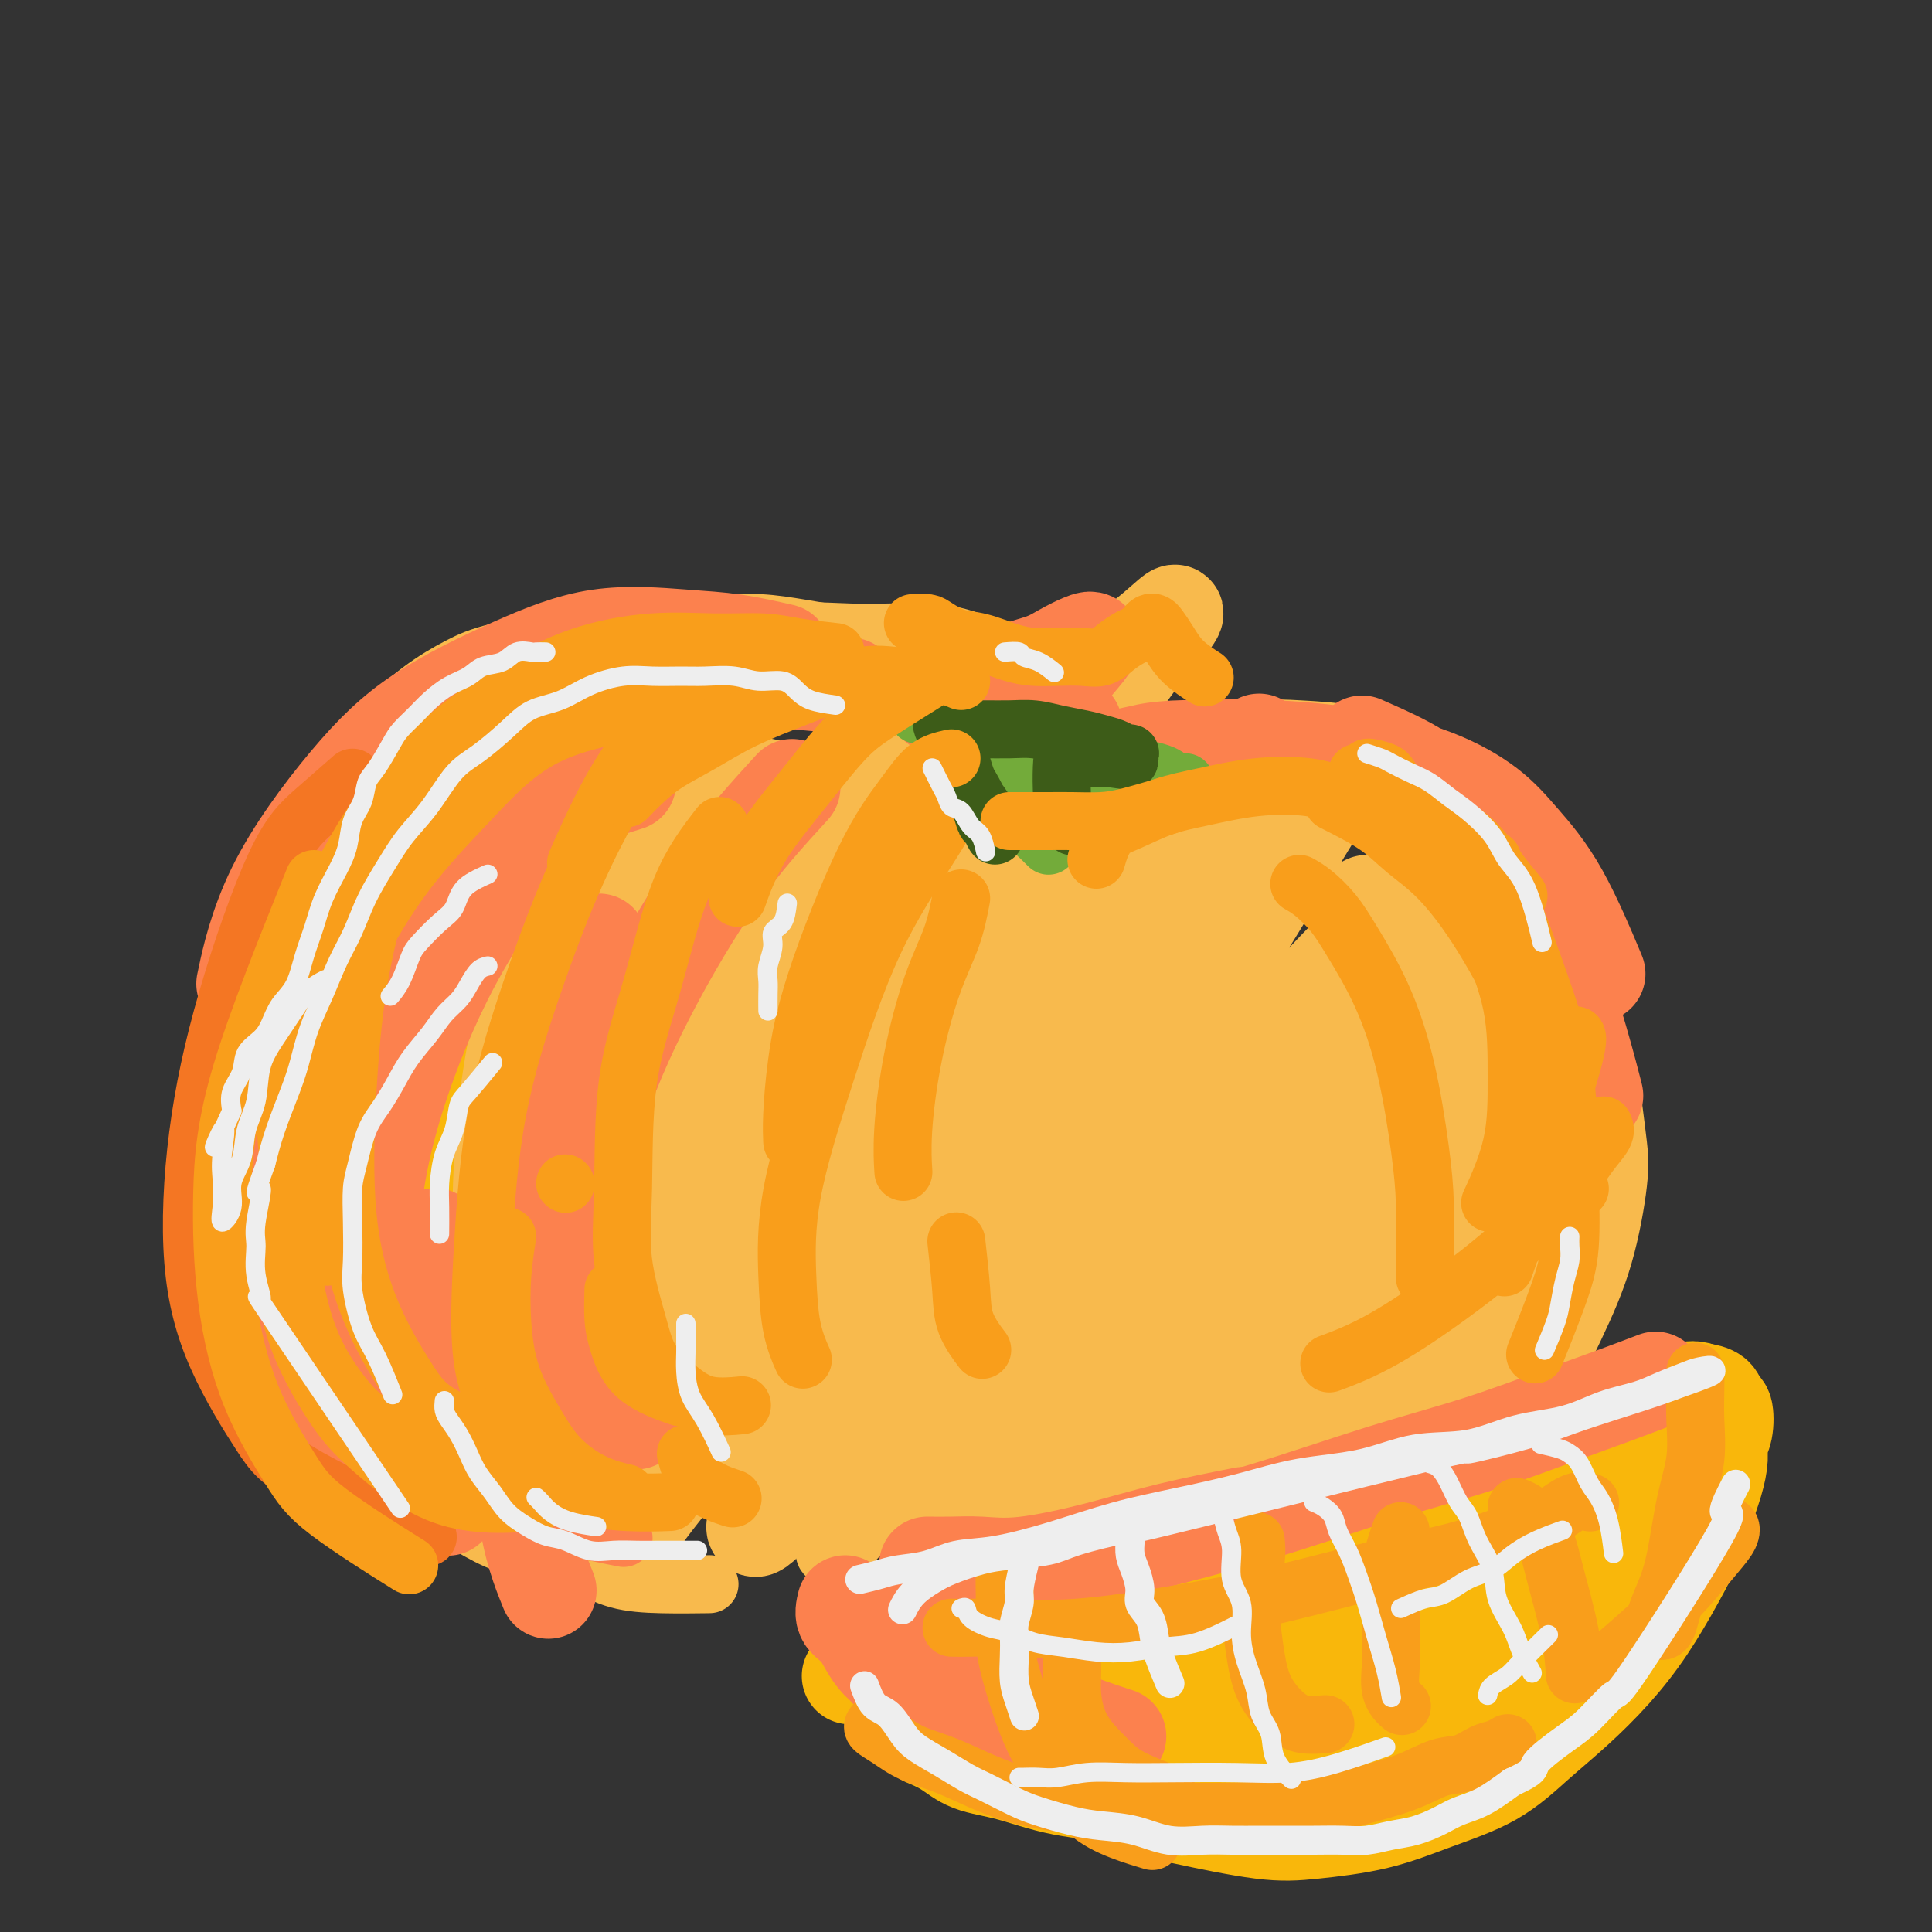 <svg viewBox='0 0 400 400' version='1.1' xmlns='http://www.w3.org/2000/svg' xmlns:xlink='http://www.w3.org/1999/xlink'><rect x="0" y="0" width="400" height="400" fill="#333333" stroke="none"/><g fill='none' stroke='rgb(248,186,77)' stroke-width='12' stroke-linecap='round' stroke-linejoin='round'><path d='M118,132c-5.620,1.032 -11.241,2.064 -15,3c-3.759,0.936 -5.657,1.777 -8,3c-2.343,1.223 -5.131,2.829 -8,5c-2.869,2.171 -5.820,4.906 -7,6c-1.180,1.094 -0.590,0.547 0,0'/><path d='M191,149c-0.931,-0.205 -1.862,-0.411 -3,-1c-1.138,-0.589 -2.482,-1.562 -4,-2c-1.518,-0.438 -3.208,-0.341 -5,-1c-1.792,-0.659 -3.684,-2.074 -6,-3c-2.316,-0.926 -5.056,-1.365 -8,-2c-2.944,-0.635 -6.094,-1.467 -10,-2c-3.906,-0.533 -8.569,-0.767 -13,-1c-4.431,-0.233 -8.631,-0.466 -13,0c-4.369,0.466 -8.909,1.629 -13,3c-4.091,1.371 -7.735,2.949 -11,5c-3.265,2.051 -6.152,4.575 -10,9c-3.848,4.425 -8.657,10.752 -12,17c-3.343,6.248 -5.221,12.418 -7,18c-1.779,5.582 -3.460,10.576 -4,16c-0.540,5.424 0.060,11.279 1,16c0.940,4.721 2.221,8.307 4,13c1.779,4.693 4.056,10.494 7,15c2.944,4.506 6.555,7.716 8,9c1.445,1.284 0.722,0.642 0,0'/><path d='M81,305c2.983,2.298 5.965,4.596 8,6c2.035,1.404 3.121,1.913 5,3c1.879,1.087 4.549,2.750 7,4c2.451,1.250 4.683,2.086 8,3c3.317,0.914 7.720,1.905 11,3c3.280,1.095 5.436,2.293 8,3c2.564,0.707 5.537,0.921 9,1c3.463,0.079 7.418,0.023 9,0c1.582,-0.023 0.791,-0.011 0,0'/><path d='M184,154c0.528,-0.061 1.055,-0.121 2,0c0.945,0.121 2.307,0.424 4,0c1.693,-0.424 3.717,-1.576 6,-2c2.283,-0.424 4.826,-0.119 8,0c3.174,0.119 6.978,0.053 11,0c4.022,-0.053 8.260,-0.094 13,0c4.740,0.094 9.981,0.322 15,1c5.019,0.678 9.815,1.808 14,3c4.185,1.192 7.759,2.448 11,4c3.241,1.552 6.147,3.399 9,5c2.853,1.601 5.651,2.957 8,5c2.349,2.043 4.248,4.774 6,7c1.752,2.226 3.356,3.945 5,8c1.644,4.055 3.327,10.444 4,13c0.673,2.556 0.337,1.278 0,0'/><path d='M334,229c0.366,2.837 0.732,5.675 1,8c0.268,2.325 0.437,4.138 0,8c-0.437,3.862 -1.480,9.774 -3,15c-1.520,5.226 -3.517,9.768 -6,15c-2.483,5.232 -5.453,11.155 -9,16c-3.547,4.845 -7.673,8.612 -12,13c-4.327,4.388 -8.856,9.396 -15,14c-6.144,4.604 -13.904,8.804 -21,12c-7.096,3.196 -13.527,5.389 -20,7c-6.473,1.611 -12.989,2.639 -19,3c-6.011,0.361 -11.518,0.054 -16,0c-4.482,-0.054 -7.940,0.143 -11,0c-3.060,-0.143 -5.720,-0.627 -8,-1c-2.280,-0.373 -4.178,-0.636 -6,-1c-1.822,-0.364 -3.567,-0.829 -5,-1c-1.433,-0.171 -2.552,-0.049 -3,0c-0.448,0.049 -0.224,0.024 0,0'/><path d='M135,136c-2.940,-0.310 -5.880,-0.620 -8,-1c-2.120,-0.380 -3.420,-0.831 -5,0c-1.580,0.831 -3.441,2.946 -5,5c-1.559,2.054 -2.817,4.049 -6,10c-3.183,5.951 -8.292,15.857 -12,25c-3.708,9.143 -6.017,17.521 -8,26c-1.983,8.479 -3.642,17.057 -5,24c-1.358,6.943 -2.416,12.250 -3,17c-0.584,4.750 -0.692,8.943 -1,12c-0.308,3.057 -0.814,4.977 -1,7c-0.186,2.023 -0.053,4.149 0,5c0.053,0.851 0.027,0.425 0,0'/><path d='M129,136c-0.953,1.253 -1.907,2.507 -3,4c-1.093,1.493 -2.326,3.226 -6,9c-3.674,5.774 -9.790,15.589 -15,25c-5.210,9.411 -9.515,18.420 -14,27c-4.485,8.580 -9.149,16.732 -12,22c-2.851,5.268 -3.888,7.651 -5,10c-1.112,2.349 -2.298,4.664 -3,6c-0.702,1.336 -0.919,1.693 -1,2c-0.081,0.307 -0.024,0.565 3,-4c3.024,-4.565 9.016,-13.955 15,-23c5.984,-9.045 11.960,-17.747 18,-27c6.040,-9.253 12.145,-19.056 16,-25c3.855,-5.944 5.460,-8.029 7,-10c1.540,-1.971 3.014,-3.828 4,-5c0.986,-1.172 1.484,-1.661 2,-2c0.516,-0.339 1.050,-0.529 -2,6c-3.050,6.529 -9.686,19.778 -16,32c-6.314,12.222 -12.307,23.418 -18,35c-5.693,11.582 -11.085,23.549 -15,32c-3.915,8.451 -6.352,13.384 -8,17c-1.648,3.616 -2.507,5.913 -3,7c-0.493,1.087 -0.620,0.962 0,1c0.620,0.038 1.989,0.238 7,-6c5.011,-6.238 13.666,-18.915 21,-30c7.334,-11.085 13.347,-20.580 20,-31c6.653,-10.420 13.945,-21.767 18,-28c4.055,-6.233 4.873,-7.352 6,-9c1.127,-1.648 2.564,-3.824 4,-6'/><path d='M149,165c5.908,-8.291 -3.321,7.980 -11,21c-7.679,13.020 -13.807,22.788 -20,34c-6.193,11.212 -12.452,23.867 -18,35c-5.548,11.133 -10.387,20.744 -13,26c-2.613,5.256 -3.001,6.158 -3,8c0.001,1.842 0.391,4.623 5,0c4.609,-4.623 13.438,-16.649 22,-28c8.562,-11.351 16.858,-22.027 25,-33c8.142,-10.973 16.132,-22.244 23,-31c6.868,-8.756 12.614,-14.996 16,-19c3.386,-4.004 4.410,-5.772 5,-7c0.590,-1.228 0.744,-1.916 1,-2c0.256,-0.084 0.614,0.437 -4,7c-4.614,6.563 -14.199,19.169 -22,31c-7.801,11.831 -13.818,22.886 -20,34c-6.182,11.114 -12.530,22.286 -16,29c-3.470,6.714 -4.061,8.971 -5,11c-0.939,2.029 -2.227,3.830 -3,5c-0.773,1.170 -1.030,1.708 1,0c2.030,-1.708 6.349,-5.663 13,-14c6.651,-8.337 15.634,-21.055 24,-33c8.366,-11.945 16.114,-23.116 24,-34c7.886,-10.884 15.910,-21.480 20,-27c4.090,-5.520 4.246,-5.962 5,-7c0.754,-1.038 2.105,-2.670 3,-4c0.895,-1.330 1.333,-2.356 -3,3c-4.333,5.356 -13.436,17.096 -22,29c-8.564,11.904 -16.590,23.973 -24,36c-7.410,12.027 -14.205,24.014 -21,36'/><path d='M131,271c-9.949,16.642 -12.322,22.248 -14,26c-1.678,3.752 -2.661,5.651 -3,7c-0.339,1.349 -0.036,2.147 0,3c0.036,0.853 -0.197,1.759 5,-5c5.197,-6.759 15.825,-21.185 24,-32c8.175,-10.815 13.899,-18.019 28,-36c14.101,-17.981 36.581,-46.739 46,-59c9.419,-12.261 5.779,-8.024 5,-7c-0.779,1.024 1.303,-1.166 2,-2c0.697,-0.834 0.010,-0.311 -5,7c-5.010,7.311 -14.342,21.409 -24,35c-9.658,13.591 -19.642,26.676 -28,40c-8.358,13.324 -15.090,26.888 -21,38c-5.910,11.112 -10.999,19.772 -14,25c-3.001,5.228 -3.913,7.023 -3,7c0.913,-0.023 3.650,-1.863 11,-10c7.350,-8.137 19.314,-22.570 30,-36c10.686,-13.430 20.096,-25.859 30,-38c9.904,-12.141 20.303,-23.996 28,-33c7.697,-9.004 12.694,-15.158 17,-20c4.306,-4.842 7.923,-8.371 7,-6c-0.923,2.371 -6.386,10.642 -13,21c-6.614,10.358 -14.378,22.802 -22,36c-7.622,13.198 -15.100,27.150 -22,40c-6.900,12.850 -13.221,24.599 -17,32c-3.779,7.401 -5.018,10.454 -6,13c-0.982,2.546 -1.709,4.585 -1,5c0.709,0.415 2.855,-0.792 5,-2'/><path d='M176,320c4.809,-5.053 14.333,-16.684 24,-28c9.667,-11.316 19.479,-22.317 29,-34c9.521,-11.683 18.751,-24.048 26,-32c7.249,-7.952 12.518,-11.493 17,-17c4.482,-5.507 8.176,-12.981 6,-6c-2.176,6.981 -10.222,28.418 -17,43c-6.778,14.582 -12.286,22.311 -18,32c-5.714,9.689 -11.632,21.340 -14,26c-2.368,4.660 -1.184,2.330 0,0'/></g>
<g fill='none' stroke='rgb(248,186,77)' stroke-width='20' stroke-linecap='round' stroke-linejoin='round'><path d='M302,266c-0.002,1.390 -0.004,2.780 0,4c0.004,1.220 0.013,2.271 -1,4c-1.013,1.729 -3.049,4.138 -5,6c-1.951,1.862 -3.817,3.178 -8,6c-4.183,2.822 -10.682,7.151 -17,11c-6.318,3.849 -12.454,7.220 -19,10c-6.546,2.780 -13.501,4.971 -19,7c-5.499,2.029 -9.541,3.896 -13,5c-3.459,1.104 -6.334,1.444 -9,2c-2.666,0.556 -5.121,1.328 -7,2c-1.879,0.672 -3.181,1.246 -4,2c-0.819,0.754 -1.153,1.689 -1,2c0.153,0.311 0.794,-0.003 2,0c1.206,0.003 2.976,0.321 7,0c4.024,-0.321 10.301,-1.283 17,-3c6.699,-1.717 13.820,-4.189 20,-7c6.180,-2.811 11.420,-5.959 16,-9c4.580,-3.041 8.500,-5.973 12,-9c3.500,-3.027 6.580,-6.147 10,-10c3.420,-3.853 7.181,-8.438 10,-13c2.819,-4.562 4.696,-9.099 6,-12c1.304,-2.901 2.035,-4.164 3,-6c0.965,-1.836 2.163,-4.245 3,-6c0.837,-1.755 1.313,-2.857 2,-4c0.687,-1.143 1.586,-2.327 2,-3c0.414,-0.673 0.342,-0.835 1,-1c0.658,-0.165 2.045,-0.333 3,1c0.955,1.333 1.477,4.166 2,7'/><path d='M315,252c0.129,6.722 -0.547,20.026 -2,28c-1.453,7.974 -3.681,10.616 -7,15c-3.319,4.384 -7.727,10.508 -12,15c-4.273,4.492 -8.409,7.352 -12,10c-3.591,2.648 -6.637,5.086 -11,8c-4.363,2.914 -10.042,6.306 -13,8c-2.958,1.694 -3.193,1.690 -3,1c0.193,-0.690 0.815,-2.066 2,-4c1.185,-1.934 2.932,-4.426 7,-8c4.068,-3.574 10.458,-8.231 16,-14c5.542,-5.769 10.235,-12.649 15,-19c4.765,-6.351 9.602,-12.172 14,-19c4.398,-6.828 8.356,-14.664 11,-20c2.644,-5.336 3.973,-8.171 5,-12c1.027,-3.829 1.750,-8.651 2,-12c0.250,-3.349 0.026,-5.225 0,-7c-0.026,-1.775 0.146,-3.451 0,-5c-0.146,-1.549 -0.612,-2.972 -1,-4c-0.388,-1.028 -0.700,-1.661 -1,-2c-0.300,-0.339 -0.588,-0.385 -1,0c-0.412,0.385 -0.950,1.202 -2,3c-1.050,1.798 -2.614,4.576 -5,9c-2.386,4.424 -5.595,10.495 -10,18c-4.405,7.505 -10.008,16.443 -15,24c-4.992,7.557 -9.374,13.732 -14,20c-4.626,6.268 -9.498,12.629 -13,17c-3.502,4.371 -5.635,6.754 -8,9c-2.365,2.246 -4.961,4.356 -7,6c-2.039,1.644 -3.519,2.822 -5,4'/><path d='M245,321c-5.971,5.850 -4.397,2.476 -4,1c0.397,-1.476 -0.381,-1.053 0,-3c0.381,-1.947 1.922,-6.264 6,-14c4.078,-7.736 10.694,-18.890 16,-27c5.306,-8.110 9.303,-13.177 18,-25c8.697,-11.823 22.093,-30.401 28,-38c5.907,-7.599 4.325,-4.219 3,-3c-1.325,1.219 -2.394,0.278 -8,5c-5.606,4.722 -15.748,15.106 -25,25c-9.252,9.894 -17.614,19.298 -25,28c-7.386,8.702 -13.796,16.701 -18,22c-4.204,5.299 -6.202,7.898 -8,10c-1.798,2.102 -3.396,3.706 -5,5c-1.604,1.294 -3.215,2.279 -4,3c-0.785,0.721 -0.744,1.179 1,-1c1.744,-2.179 5.191,-6.996 11,-15c5.809,-8.004 13.978,-19.196 22,-30c8.022,-10.804 15.895,-21.219 23,-30c7.105,-8.781 13.441,-15.928 17,-20c3.559,-4.072 4.341,-5.069 6,-7c1.659,-1.931 4.195,-4.797 4,-5c-0.195,-0.203 -3.121,2.258 -10,10c-6.879,7.742 -17.711,20.765 -27,32c-9.289,11.235 -17.036,20.682 -25,31c-7.964,10.318 -16.144,21.509 -21,28c-4.856,6.491 -6.387,8.283 -8,10c-1.613,1.717 -3.306,3.358 -5,5'/><path d='M207,318c-15.259,18.357 -5.405,6.251 -2,2c3.405,-4.251 0.361,-0.646 3,-6c2.639,-5.354 10.962,-19.668 19,-33c8.038,-13.332 15.791,-25.684 23,-36c7.209,-10.316 13.872,-18.596 23,-31c9.128,-12.404 20.720,-28.931 25,-35c4.280,-6.069 1.250,-1.679 -2,2c-3.250,3.679 -6.718,6.647 -14,14c-7.282,7.353 -18.376,19.090 -28,31c-9.624,11.910 -17.776,23.994 -26,35c-8.224,11.006 -16.520,20.935 -22,28c-5.480,7.065 -8.144,11.267 -10,14c-1.856,2.733 -2.903,3.997 -4,5c-1.097,1.003 -2.243,1.744 -3,2c-0.757,0.256 -1.126,0.028 3,-8c4.126,-8.028 12.745,-23.857 21,-38c8.255,-14.143 16.145,-26.601 24,-39c7.855,-12.399 15.676,-24.737 22,-35c6.324,-10.263 11.150,-18.449 14,-23c2.850,-4.551 3.724,-5.468 4,-6c0.276,-0.532 -0.046,-0.679 0,-1c0.046,-0.321 0.461,-0.816 -5,6c-5.461,6.816 -16.798,20.944 -27,34c-10.202,13.056 -19.270,25.041 -28,37c-8.730,11.959 -17.124,23.892 -25,35c-7.876,11.108 -15.235,21.390 -19,27c-3.765,5.610 -3.937,6.549 -5,8c-1.063,1.451 -3.018,3.415 -4,4c-0.982,0.585 -0.991,-0.207 -1,-1'/><path d='M163,310c-16.187,18.983 0.345,-8.059 11,-25c10.655,-16.941 15.433,-23.779 22,-34c6.567,-10.221 14.923,-23.824 23,-36c8.077,-12.176 15.876,-22.924 22,-31c6.124,-8.076 10.573,-13.479 10,-14c-0.573,-0.521 -6.167,3.839 -15,13c-8.833,9.161 -20.903,23.121 -32,37c-11.097,13.879 -21.219,27.676 -31,41c-9.781,13.324 -19.219,26.175 -26,35c-6.781,8.825 -10.905,13.625 -14,18c-3.095,4.375 -5.161,8.326 -5,7c0.161,-1.326 2.551,-7.928 8,-18c5.449,-10.072 13.959,-23.614 23,-37c9.041,-13.386 18.614,-26.614 28,-39c9.386,-12.386 18.586,-23.928 27,-35c8.414,-11.072 16.044,-21.675 20,-27c3.956,-5.325 4.240,-5.373 5,-6c0.760,-0.627 1.997,-1.832 3,-3c1.003,-1.168 1.772,-2.297 -4,4c-5.772,6.297 -18.086,20.021 -29,33c-10.914,12.979 -20.430,25.212 -30,38c-9.570,12.788 -19.195,26.130 -28,38c-8.805,11.870 -16.791,22.268 -21,28c-4.209,5.732 -4.642,6.798 -6,8c-1.358,1.202 -3.642,2.539 -5,4c-1.358,1.461 -1.789,3.047 1,-2c2.789,-5.047 8.797,-16.728 16,-29c7.203,-12.272 15.602,-25.136 24,-38'/><path d='M160,240c11.497,-18.398 19.740,-29.894 29,-42c9.260,-12.106 19.538,-24.823 28,-36c8.462,-11.177 15.110,-20.813 19,-26c3.890,-5.187 5.024,-5.925 6,-7c0.976,-1.075 1.796,-2.486 1,-2c-0.796,0.486 -3.208,2.869 -6,5c-2.792,2.131 -5.964,4.010 -29,31c-23.036,26.990 -65.936,79.092 -83,100c-17.064,20.908 -8.291,10.623 -6,8c2.291,-2.623 -1.900,2.416 -4,5c-2.100,2.584 -2.108,2.713 -1,0c1.108,-2.713 3.331,-8.269 8,-17c4.669,-8.731 11.785,-20.638 19,-32c7.215,-11.362 14.530,-22.181 22,-33c7.470,-10.819 15.095,-21.640 20,-29c4.905,-7.360 7.090,-11.260 9,-14c1.910,-2.740 3.546,-4.319 3,-5c-0.546,-0.681 -3.273,-0.463 -10,6c-6.727,6.463 -17.454,19.172 -28,32c-10.546,12.828 -20.911,25.774 -30,38c-9.089,12.226 -16.901,23.733 -24,34c-7.099,10.267 -13.486,19.293 -17,24c-3.514,4.707 -4.154,5.093 -5,6c-0.846,0.907 -1.897,2.334 -3,3c-1.103,0.666 -2.257,0.571 0,-6c2.257,-6.571 7.925,-19.617 14,-32c6.075,-12.383 12.559,-24.103 19,-36c6.441,-11.897 12.840,-23.971 18,-34c5.160,-10.029 9.080,-18.015 13,-26'/><path d='M142,155c8.850,-16.972 5.976,-11.402 5,-10c-0.976,1.402 -0.052,-1.365 -3,2c-2.948,3.365 -9.767,12.861 -17,23c-7.233,10.139 -14.879,20.921 -21,31c-6.121,10.079 -10.717,19.455 -17,31c-6.283,11.545 -14.253,25.261 -18,32c-3.747,6.739 -3.270,6.502 -3,5c0.270,-1.502 0.335,-4.270 2,-11c1.665,-6.730 4.931,-17.423 8,-27c3.069,-9.577 5.941,-18.037 8,-25c2.059,-6.963 3.305,-12.430 4,-16c0.695,-3.570 0.839,-5.242 1,-7c0.161,-1.758 0.339,-3.601 0,-5c-0.339,-1.399 -1.197,-2.354 -2,-3c-0.803,-0.646 -1.553,-0.982 -3,0c-1.447,0.982 -3.591,3.282 -6,7c-2.409,3.718 -5.083,8.853 -8,16c-2.917,7.147 -6.078,16.307 -8,24c-1.922,7.693 -2.605,13.920 -3,20c-0.395,6.080 -0.502,12.014 0,17c0.502,4.986 1.612,9.025 3,13c1.388,3.975 3.053,7.885 5,11c1.947,3.115 4.177,5.436 7,8c2.823,2.564 6.240,5.372 10,8c3.760,2.628 7.864,5.075 11,7c3.136,1.925 5.306,3.326 8,4c2.694,0.674 5.913,0.621 8,1c2.087,0.379 3.044,1.189 4,2'/><path d='M117,313c4.172,1.278 4.603,0.972 5,1c0.397,0.028 0.760,0.390 1,0c0.240,-0.390 0.355,-1.534 0,-3c-0.355,-1.466 -1.182,-3.256 -3,-6c-1.818,-2.744 -4.628,-6.441 -6,-8c-1.372,-1.559 -1.306,-0.979 -9,-13c-7.694,-12.021 -23.147,-36.642 -30,-49c-6.853,-12.358 -5.106,-12.454 -5,-15c0.106,-2.546 -1.429,-7.543 -2,-12c-0.571,-4.457 -0.176,-8.374 0,-12c0.176,-3.626 0.135,-6.961 2,-11c1.865,-4.039 5.638,-8.782 8,-12c2.362,-3.218 3.314,-4.910 9,-9c5.686,-4.090 16.107,-10.576 25,-15c8.893,-4.424 16.259,-6.786 24,-9c7.741,-2.214 15.858,-4.281 23,-5c7.142,-0.719 13.310,-0.092 19,0c5.690,0.092 10.902,-0.353 15,0c4.098,0.353 7.081,1.503 10,3c2.919,1.497 5.772,3.339 8,5c2.228,1.661 3.831,3.139 6,5c2.169,1.861 4.906,4.103 6,5c1.094,0.897 0.547,0.448 0,0'/><path d='M146,160c0.947,0.326 1.895,0.651 3,1c1.105,0.349 2.369,0.721 4,1c1.631,0.279 3.631,0.465 6,1c2.369,0.535 5.107,1.420 9,2c3.893,0.580 8.942,0.854 14,1c5.058,0.146 10.126,0.163 15,0c4.874,-0.163 9.554,-0.506 14,-1c4.446,-0.494 8.660,-1.138 13,-2c4.340,-0.862 8.808,-1.942 13,-3c4.192,-1.058 8.109,-2.094 12,-3c3.891,-0.906 7.757,-1.683 11,-2c3.243,-0.317 5.861,-0.176 9,0c3.139,0.176 6.797,0.386 10,1c3.203,0.614 5.952,1.630 9,3c3.048,1.370 6.397,3.092 9,5c2.603,1.908 4.461,4.001 7,8c2.539,3.999 5.760,9.903 8,16c2.240,6.097 3.500,12.386 4,19c0.500,6.614 0.239,13.552 -1,20c-1.239,6.448 -3.457,12.404 -6,18c-2.543,5.596 -5.411,10.831 -8,15c-2.589,4.169 -4.900,7.272 -7,10c-2.100,2.728 -3.988,5.081 -6,7c-2.012,1.919 -4.146,3.406 -5,4c-0.854,0.594 -0.427,0.297 0,0'/><path d='M283,187c1.364,-0.143 2.729,-0.287 4,0c1.271,0.287 2.449,1.004 4,2c1.551,0.996 3.477,2.272 5,4c1.523,1.728 2.645,3.909 5,8c2.355,4.091 5.945,10.094 8,17c2.055,6.906 2.575,14.717 3,21c0.425,6.283 0.755,11.039 0,17c-0.755,5.961 -2.595,13.127 -5,19c-2.405,5.873 -5.375,10.454 -8,14c-2.625,3.546 -4.907,6.057 -10,10c-5.093,3.943 -12.998,9.318 -20,13c-7.002,3.682 -13.101,5.672 -20,7c-6.899,1.328 -14.598,1.993 -21,2c-6.402,0.007 -11.506,-0.643 -17,-2c-5.494,-1.357 -11.378,-3.422 -16,-5c-4.622,-1.578 -7.982,-2.669 -11,-4c-3.018,-1.331 -5.696,-2.903 -8,-4c-2.304,-1.097 -4.236,-1.718 -6,-3c-1.764,-1.282 -3.361,-3.223 -4,-4c-0.639,-0.777 -0.319,-0.388 0,0'/></g>
<g fill='none' stroke='rgb(249,183,11)' stroke-width='20' stroke-linecap='round' stroke-linejoin='round'><path d='M198,349c2.035,-0.053 4.071,-0.105 6,0c1.929,0.105 3.753,0.368 6,0c2.247,-0.368 4.918,-1.365 10,-3c5.082,-1.635 12.574,-3.906 19,-6c6.426,-2.094 11.785,-4.011 18,-7c6.215,-2.989 13.287,-7.049 20,-11c6.713,-3.951 13.067,-7.792 19,-11c5.933,-3.208 11.446,-5.783 16,-8c4.554,-2.217 8.150,-4.077 11,-6c2.850,-1.923 4.955,-3.911 7,-5c2.045,-1.089 4.030,-1.280 6,-2c1.970,-0.720 3.926,-1.970 4,-2c0.074,-0.030 -1.735,1.159 -4,3c-2.265,1.841 -4.987,4.335 -11,8c-6.013,3.665 -15.318,8.503 -24,13c-8.682,4.497 -16.742,8.655 -24,12c-7.258,3.345 -13.713,5.878 -20,8c-6.287,2.122 -12.405,3.833 -18,5c-5.595,1.167 -10.667,1.791 -16,2c-5.333,0.209 -10.929,0.002 -15,0c-4.071,-0.002 -6.619,0.202 -9,0c-2.381,-0.202 -4.597,-0.811 -7,-1c-2.403,-0.189 -4.995,0.042 -7,0c-2.005,-0.042 -3.425,-0.358 -5,-1c-1.575,-0.642 -3.307,-1.612 -3,-2c0.307,-0.388 2.654,-0.194 5,0'/><path d='M182,335c1.849,-0.000 3.970,-0.000 8,0c4.030,0.000 9.969,0.001 16,0c6.031,-0.001 12.154,-0.003 19,-1c6.846,-0.997 14.414,-2.988 20,-4c5.586,-1.012 9.191,-1.044 21,-6c11.809,-4.956 31.821,-14.836 41,-19c9.179,-4.164 7.525,-2.612 8,-3c0.475,-0.388 3.080,-2.717 5,-4c1.920,-1.283 3.154,-1.519 4,-2c0.846,-0.481 1.305,-1.206 2,-2c0.695,-0.794 1.627,-1.655 2,-2c0.373,-0.345 0.186,-0.172 0,0'/><path d='M176,347c1.553,0.151 3.106,0.301 5,1c1.894,0.699 4.130,1.946 6,3c1.870,1.054 3.376,1.915 6,3c2.624,1.085 6.368,2.395 10,4c3.632,1.605 7.152,3.504 11,5c3.848,1.496 8.022,2.590 13,4c4.978,1.410 10.758,3.136 15,4c4.242,0.864 6.944,0.867 11,1c4.056,0.133 9.464,0.395 14,0c4.536,-0.395 8.200,-1.446 12,-3c3.800,-1.554 7.737,-3.610 11,-6c3.263,-2.390 5.853,-5.113 9,-8c3.147,-2.887 6.852,-5.937 10,-9c3.148,-3.063 5.739,-6.140 8,-9c2.261,-2.860 4.191,-5.504 6,-8c1.809,-2.496 3.497,-4.845 5,-7c1.503,-2.155 2.823,-4.115 4,-6c1.177,-1.885 2.212,-3.695 3,-5c0.788,-1.305 1.328,-2.104 2,-3c0.672,-0.896 1.474,-1.887 2,-3c0.526,-1.113 0.775,-2.346 1,-2c0.225,0.346 0.425,2.272 0,4c-0.425,1.728 -1.475,3.257 -3,5c-1.525,1.743 -3.526,3.700 -6,6c-2.474,2.300 -5.421,4.943 -10,8c-4.579,3.057 -10.789,6.529 -17,10'/><path d='M304,336c-7.402,4.460 -12.409,6.610 -18,9c-5.591,2.390 -11.768,5.019 -18,7c-6.232,1.981 -12.519,3.315 -18,4c-5.481,0.685 -10.155,0.720 -14,1c-3.845,0.280 -6.862,0.803 -9,1c-2.138,0.197 -3.397,0.066 -7,0c-3.603,-0.066 -9.551,-0.068 -11,0c-1.449,0.068 1.600,0.208 4,0c2.400,-0.208 4.150,-0.762 7,-1c2.850,-0.238 6.801,-0.159 12,-1c5.199,-0.841 11.647,-2.602 17,-4c5.353,-1.398 9.610,-2.433 14,-4c4.390,-1.567 8.914,-3.668 13,-6c4.086,-2.332 7.733,-4.897 11,-7c3.267,-2.103 6.153,-3.745 9,-6c2.847,-2.255 5.654,-5.122 8,-7c2.346,-1.878 4.230,-2.766 6,-4c1.770,-1.234 3.427,-2.814 5,-4c1.573,-1.186 3.061,-1.978 4,-3c0.939,-1.022 1.330,-2.275 2,-3c0.670,-0.725 1.620,-0.921 2,-1c0.380,-0.079 0.190,-0.039 0,0'/><path d='M185,340c0.144,0.180 0.288,0.361 1,1c0.712,0.639 1.993,1.737 3,3c1.007,1.263 1.742,2.693 3,4c1.258,1.307 3.039,2.493 5,4c1.961,1.507 4.100,3.337 6,5c1.900,1.663 3.559,3.161 6,5c2.441,1.839 5.665,4.021 10,6c4.335,1.979 9.782,3.755 14,5c4.218,1.245 7.207,1.958 12,3c4.793,1.042 11.392,2.413 16,3c4.608,0.587 7.227,0.389 11,0c3.773,-0.389 8.701,-0.968 13,-2c4.299,-1.032 7.967,-2.517 12,-4c4.033,-1.483 8.429,-2.966 12,-5c3.571,-2.034 6.317,-4.621 9,-7c2.683,-2.379 5.303,-4.550 8,-7c2.697,-2.450 5.471,-5.178 8,-8c2.529,-2.822 4.814,-5.737 7,-9c2.186,-3.263 4.274,-6.873 6,-10c1.726,-3.127 3.088,-5.772 4,-8c0.912,-2.228 1.372,-4.040 2,-6c0.628,-1.960 1.423,-4.067 2,-6c0.577,-1.933 0.936,-3.693 1,-5c0.064,-1.307 -0.166,-2.161 0,-3c0.166,-0.839 0.730,-1.664 1,-3c0.270,-1.336 0.248,-3.183 0,-4c-0.248,-0.817 -0.721,-0.605 -1,-1c-0.279,-0.395 -0.366,-1.399 -1,-2c-0.634,-0.601 -1.817,-0.801 -3,-1'/><path d='M352,288c-1.449,-0.627 -2.572,-0.194 -4,0c-1.428,0.194 -3.162,0.150 -5,0c-1.838,-0.150 -3.781,-0.406 -8,1c-4.219,1.406 -10.715,4.473 -18,7c-7.285,2.527 -15.360,4.515 -20,6c-4.640,1.485 -5.844,2.468 -20,8c-14.156,5.532 -41.263,15.614 -54,20c-12.737,4.386 -11.105,3.078 -12,3c-0.895,-0.078 -4.316,1.076 -7,2c-2.684,0.924 -4.631,1.620 -6,2c-1.369,0.380 -2.161,0.444 -3,1c-0.839,0.556 -1.725,1.603 -2,2c-0.275,0.397 0.060,0.145 1,0c0.940,-0.145 2.483,-0.183 5,0c2.517,0.183 6.006,0.588 11,0c4.994,-0.588 11.492,-2.169 18,-4c6.508,-1.831 13.025,-3.912 19,-6c5.975,-2.088 11.407,-4.185 18,-6c6.593,-1.815 14.348,-3.350 20,-5c5.652,-1.650 9.200,-3.416 13,-5c3.800,-1.584 7.853,-2.984 11,-4c3.147,-1.016 5.388,-1.646 8,-2c2.612,-0.354 5.595,-0.431 8,-1c2.405,-0.569 4.231,-1.631 6,-2c1.769,-0.369 3.479,-0.046 5,0c1.521,0.046 2.851,-0.183 4,0c1.149,0.183 2.117,0.780 3,2c0.883,1.220 1.681,3.063 2,5c0.319,1.937 0.160,3.969 0,6'/><path d='M345,318c0.849,2.281 1.970,2.483 0,7c-1.970,4.517 -7.032,13.349 -10,18c-2.968,4.651 -3.840,5.121 -7,7c-3.160,1.879 -8.606,5.168 -12,8c-3.394,2.832 -4.736,5.208 -18,8c-13.264,2.792 -38.448,6.001 -51,7c-12.552,0.999 -12.471,-0.211 -15,-1c-2.529,-0.789 -7.670,-1.157 -12,-2c-4.330,-0.843 -7.851,-2.159 -11,-3c-3.149,-0.841 -5.927,-1.205 -8,-2c-2.073,-0.795 -3.443,-2.022 -5,-3c-1.557,-0.978 -3.302,-1.708 -4,-2c-0.698,-0.292 -0.349,-0.146 0,0'/><path d='M131,154c-5.268,-0.140 -10.536,-0.280 -14,0c-3.464,0.280 -5.125,0.980 -9,3c-3.875,2.020 -9.963,5.358 -14,8c-4.037,2.642 -6.022,4.586 -10,9c-3.978,4.414 -9.947,11.297 -15,19c-5.053,7.703 -9.188,16.227 -12,25c-2.812,8.773 -4.300,17.795 -5,26c-0.700,8.205 -0.612,15.594 1,22c1.612,6.406 4.746,11.830 6,14c1.254,2.170 0.627,1.085 0,0'/><path d='M125,148c-2.082,1.189 -4.165,2.377 -6,4c-1.835,1.623 -3.423,3.679 -6,7c-2.577,3.321 -6.142,7.906 -10,14c-3.858,6.094 -8.008,13.695 -11,22c-2.992,8.305 -4.825,17.312 -6,25c-1.175,7.688 -1.690,14.057 -2,20c-0.310,5.943 -0.413,11.459 0,16c0.413,4.541 1.342,8.107 3,11c1.658,2.893 4.045,5.112 5,6c0.955,0.888 0.477,0.444 0,0'/><path d='M100,257c-0.430,1.966 -0.861,3.932 -1,6c-0.139,2.068 0.012,4.239 0,6c-0.012,1.761 -0.189,3.111 0,5c0.189,1.889 0.743,4.316 2,6c1.257,1.684 3.216,2.624 4,3c0.784,0.376 0.392,0.188 0,0'/><path d='M110,288c-0.070,0.821 -0.140,1.643 0,3c0.140,1.357 0.491,3.250 1,5c0.509,1.750 1.175,3.356 3,5c1.825,1.644 4.807,3.327 6,4c1.193,0.673 0.596,0.337 0,0'/></g>
<g fill='none' stroke='rgb(252,129,78)' stroke-width='20' stroke-linecap='round' stroke-linejoin='round'><path d='M136,142c-0.171,-0.070 -0.342,-0.139 -1,0c-0.658,0.139 -1.803,0.488 -3,1c-1.197,0.512 -2.446,1.189 -4,2c-1.554,0.811 -3.413,1.758 -6,3c-2.587,1.242 -5.903,2.780 -9,5c-3.097,2.220 -5.974,5.121 -10,9c-4.026,3.879 -9.199,8.737 -14,15c-4.801,6.263 -9.229,13.932 -11,17c-1.771,3.068 -0.886,1.534 0,0'/><path d='M145,140c-1.687,-0.003 -3.374,-0.005 -5,0c-1.626,0.005 -3.190,0.018 -5,0c-1.810,-0.018 -3.865,-0.066 -6,0c-2.135,0.066 -4.350,0.248 -8,1c-3.650,0.752 -8.736,2.074 -14,5c-5.264,2.926 -10.707,7.455 -15,11c-4.293,3.545 -7.438,6.105 -12,11c-4.562,4.895 -10.542,12.127 -15,19c-4.458,6.873 -7.392,13.389 -9,20c-1.608,6.611 -1.888,13.317 -2,16c-0.112,2.683 -0.056,1.341 0,0'/><path d='M94,167c-2.643,1.636 -5.286,3.271 -7,5c-1.714,1.729 -2.501,3.550 -5,8c-2.499,4.450 -6.712,11.527 -10,19c-3.288,7.473 -5.651,15.341 -7,23c-1.349,7.659 -1.685,15.107 -2,22c-0.315,6.893 -0.610,13.229 0,19c0.610,5.771 2.126,10.977 4,15c1.874,4.023 4.107,6.864 5,8c0.893,1.136 0.447,0.568 0,0'/><path d='M53,243c0.051,3.162 0.102,6.324 0,9c-0.102,2.676 -0.357,4.866 0,9c0.357,4.134 1.328,10.213 4,16c2.672,5.787 7.046,11.283 10,15c2.954,3.717 4.488,5.655 9,9c4.512,3.345 12.004,8.099 15,10c2.996,1.901 1.498,0.951 0,0'/></g>
<g fill='none' stroke='rgb(248,186,77)' stroke-width='20' stroke-linecap='round' stroke-linejoin='round'><path d='M177,138c-0.903,0.113 -1.806,0.225 -3,0c-1.194,-0.225 -2.679,-0.788 -4,-1c-1.321,-0.212 -2.477,-0.073 -5,0c-2.523,0.073 -6.411,0.081 -12,2c-5.589,1.919 -12.878,5.749 -20,10c-7.122,4.251 -14.077,8.924 -20,14c-5.923,5.076 -10.814,10.557 -16,17c-5.186,6.443 -10.665,13.850 -14,20c-3.335,6.150 -4.524,11.043 -5,13c-0.476,1.957 -0.238,0.979 0,0'/><path d='M171,135c-1.802,-0.302 -3.604,-0.605 -6,-1c-2.396,-0.395 -5.386,-0.883 -8,-1c-2.614,-0.117 -4.852,0.136 -9,0c-4.148,-0.136 -10.207,-0.663 -16,0c-5.793,0.663 -11.320,2.515 -16,5c-4.680,2.485 -8.512,5.604 -13,9c-4.488,3.396 -9.631,7.068 -16,15c-6.369,7.932 -13.962,20.123 -17,25c-3.038,4.877 -1.519,2.438 0,0'/></g>
<g fill='none' stroke='rgb(252,129,78)' stroke-width='20' stroke-linecap='round' stroke-linejoin='round'><path d='M176,142c-3.894,-0.318 -7.787,-0.635 -11,-1c-3.213,-0.365 -5.744,-0.776 -10,-1c-4.256,-0.224 -10.235,-0.261 -17,1c-6.765,1.261 -14.315,3.818 -21,7c-6.685,3.182 -12.503,6.987 -17,10c-4.497,3.013 -7.672,5.234 -12,10c-4.328,4.766 -9.808,12.076 -12,15c-2.192,2.924 -1.096,1.462 0,0'/><path d='M162,135c-3.385,-0.765 -6.770,-1.529 -10,-2c-3.230,-0.471 -6.305,-0.648 -11,-1c-4.695,-0.352 -11.010,-0.878 -17,0c-5.990,0.878 -11.655,3.159 -18,6c-6.345,2.841 -13.372,6.242 -19,10c-5.628,3.758 -9.859,7.873 -15,14c-5.141,6.127 -11.192,14.265 -15,22c-3.808,7.735 -5.374,15.067 -6,18c-0.626,2.933 -0.313,1.466 0,0'/><path d='M130,162c-3.246,0.992 -6.491,1.985 -10,4c-3.509,2.015 -7.281,5.054 -12,10c-4.719,4.946 -10.385,11.801 -16,20c-5.615,8.199 -11.178,17.742 -15,26c-3.822,8.258 -5.903,15.229 -7,22c-1.097,6.771 -1.212,13.341 -1,18c0.212,4.659 0.749,7.408 2,10c1.251,2.592 3.214,5.026 4,6c0.786,0.974 0.393,0.487 0,0'/><path d='M85,201c-1.752,2.133 -3.505,4.265 -5,8c-1.495,3.735 -2.734,9.071 -4,15c-1.266,5.929 -2.559,12.451 -3,20c-0.441,7.549 -0.030,16.125 1,23c1.030,6.875 2.678,12.049 4,16c1.322,3.951 2.317,6.679 4,9c1.683,2.321 4.052,4.235 5,5c0.948,0.765 0.474,0.383 0,0'/><path d='M65,277c-0.097,1.265 -0.194,2.529 0,4c0.194,1.471 0.679,3.148 2,5c1.321,1.852 3.478,3.878 5,6c1.522,2.122 2.410,4.341 8,7c5.590,2.659 15.883,5.760 20,7c4.117,1.240 2.059,0.620 0,0'/><path d='M192,324c1.610,0.017 3.219,0.035 5,0c1.781,-0.035 3.733,-0.122 6,0c2.267,0.122 4.848,0.453 9,0c4.152,-0.453 9.876,-1.688 15,-3c5.124,-1.312 9.649,-2.699 15,-4c5.351,-1.301 11.529,-2.514 14,-3c2.471,-0.486 1.236,-0.243 0,0'/><path d='M178,334c4.327,-0.842 8.655,-1.683 14,-3c5.345,-1.317 11.709,-3.109 19,-5c7.291,-1.891 15.510,-3.881 24,-6c8.490,-2.119 17.250,-4.366 26,-7c8.750,-2.634 17.491,-5.656 25,-8c7.509,-2.344 13.785,-4.012 20,-6c6.215,-1.988 12.367,-4.296 17,-6c4.633,-1.704 7.747,-2.805 11,-4c3.253,-1.195 6.644,-2.484 8,-3c1.356,-0.516 0.678,-0.258 0,0'/><path d='M175,332c-0.263,1.080 -0.526,2.160 0,3c0.526,0.840 1.842,1.439 3,3c1.158,1.561 2.157,4.084 4,6c1.843,1.916 4.530,3.225 7,5c2.470,1.775 4.723,4.017 8,6c3.277,1.983 7.580,3.707 11,5c3.420,1.293 5.959,2.156 9,3c3.041,0.844 6.583,1.670 8,2c1.417,0.330 0.708,0.165 0,0'/><path d='M181,340c-0.224,0.541 -0.448,1.083 0,2c0.448,0.917 1.568,2.211 3,4c1.432,1.789 3.177,4.073 5,6c1.823,1.927 3.726,3.496 6,5c2.274,1.504 4.920,2.943 8,4c3.080,1.057 6.594,1.730 8,2c1.406,0.270 0.703,0.135 0,0'/><path d='M205,331c-0.387,0.505 -0.773,1.011 -1,2c-0.227,0.989 -0.293,2.462 0,4c0.293,1.538 0.946,3.141 2,5c1.054,1.859 2.509,3.972 4,6c1.491,2.028 3.017,3.969 7,6c3.983,2.031 10.424,4.152 13,5c2.576,0.848 1.288,0.424 0,0'/><path d='M282,154c4.484,1.976 8.969,3.952 12,6c3.031,2.048 4.609,4.168 7,7c2.391,2.832 5.594,6.375 9,11c3.406,4.625 7.016,10.333 10,17c2.984,6.667 5.342,14.295 7,20c1.658,5.705 2.617,9.487 3,11c0.383,1.513 0.192,0.756 0,0'/><path d='M194,146c0.620,-0.349 1.239,-0.698 2,-1c0.761,-0.302 1.662,-0.556 3,-1c1.338,-0.444 3.113,-1.078 5,-2c1.887,-0.922 3.885,-2.131 6,-3c2.115,-0.869 4.347,-1.396 6,-2c1.653,-0.604 2.728,-1.283 4,-2c1.272,-0.717 2.740,-1.472 4,-2c1.260,-0.528 2.310,-0.830 2,0c-0.310,0.830 -1.981,2.790 -3,4c-1.019,1.210 -1.386,1.670 -2,3c-0.614,1.330 -1.474,3.532 -2,5c-0.526,1.468 -0.719,2.203 0,3c0.719,0.797 2.348,1.656 3,2c0.652,0.344 0.326,0.172 0,0'/><path d='M197,146c0.203,-0.177 0.405,-0.353 1,0c0.595,0.353 1.582,1.237 3,2c1.418,0.763 3.268,1.405 5,2c1.732,0.595 3.345,1.143 6,2c2.655,0.857 6.352,2.022 10,3c3.648,0.978 7.248,1.767 11,2c3.752,0.233 7.655,-0.092 11,0c3.345,0.092 6.131,0.602 9,0c2.869,-0.602 5.820,-2.315 7,-3c1.180,-0.685 0.590,-0.343 0,0'/><path d='M229,157c0.391,0.086 0.782,0.171 2,0c1.218,-0.171 3.262,-0.600 5,-1c1.738,-0.400 3.170,-0.773 8,-1c4.830,-0.227 13.058,-0.308 20,0c6.942,0.308 12.597,1.005 18,2c5.403,0.995 10.552,2.286 15,4c4.448,1.714 8.195,3.849 11,6c2.805,2.151 4.669,4.319 7,7c2.331,2.681 5.127,5.876 8,11c2.873,5.124 5.821,12.178 7,15c1.179,2.822 0.590,1.411 0,0'/><path d='M164,163c-4.927,5.386 -9.854,10.772 -15,18c-5.146,7.228 -10.509,16.298 -15,25c-4.491,8.702 -8.108,17.037 -11,26c-2.892,8.963 -5.058,18.553 -6,26c-0.942,7.447 -0.661,12.753 0,17c0.661,4.247 1.703,7.437 3,10c1.297,2.563 2.849,4.498 5,6c2.151,1.502 4.900,2.572 6,3c1.100,0.428 0.550,0.214 0,0'/><path d='M90,256c-0.332,2.587 -0.664,5.175 -1,8c-0.336,2.825 -0.677,5.889 0,10c0.677,4.111 2.372,9.270 4,13c1.628,3.730 3.189,6.031 5,8c1.811,1.969 3.872,3.607 7,5c3.128,1.393 7.322,2.541 9,3c1.678,0.459 0.839,0.230 0,0'/><path d='M124,195c-1.663,2.765 -3.325,5.530 -5,12c-1.675,6.470 -3.362,16.646 -5,26c-1.638,9.354 -3.226,17.885 -4,27c-0.774,9.115 -0.733,18.814 -1,28c-0.267,9.186 -0.841,17.858 0,25c0.841,7.142 3.097,12.755 4,15c0.903,2.245 0.451,1.123 0,0'/></g>
<g fill='none' stroke='rgb(252,129,78)' stroke-width='12' stroke-linecap='round' stroke-linejoin='round'><path d='M127,167c-1.970,1.331 -3.940,2.662 -6,4c-2.060,1.338 -4.210,2.682 -8,7c-3.790,4.318 -9.220,11.609 -14,20c-4.780,8.391 -8.911,17.880 -12,27c-3.089,9.120 -5.135,17.870 -6,27c-0.865,9.130 -0.550,18.640 0,25c0.550,6.360 1.333,9.571 3,13c1.667,3.429 4.218,7.077 7,10c2.782,2.923 5.795,5.121 7,6c1.205,0.879 0.603,0.440 0,0'/><path d='M63,212c-0.608,10.559 -1.215,21.118 -1,29c0.215,7.882 1.253,13.086 3,19c1.747,5.914 4.202,12.538 7,18c2.798,5.462 5.940,9.762 9,13c3.060,3.238 6.037,5.414 10,9c3.963,3.586 8.913,8.581 16,12c7.087,3.419 16.311,5.263 20,6c3.689,0.737 1.845,0.369 0,0'/></g>
<g fill='none' stroke='rgb(244,118,35)' stroke-width='12' stroke-linecap='round' stroke-linejoin='round'><path d='M73,161c-2.734,2.382 -5.467,4.764 -8,7c-2.533,2.236 -4.864,4.326 -8,11c-3.136,6.674 -7.077,17.933 -10,28c-2.923,10.067 -4.827,18.944 -6,28c-1.173,9.056 -1.613,18.292 -1,26c0.613,7.708 2.280,13.889 5,20c2.720,6.111 6.492,12.154 9,16c2.508,3.846 3.752,5.497 10,9c6.248,3.503 17.499,8.858 22,11c4.501,2.142 2.250,1.071 0,0'/></g>
<g fill='none' stroke='rgb(249,158,27)' stroke-width='12' stroke-linecap='round' stroke-linejoin='round'><path d='M104,154c-2.557,0.579 -5.115,1.159 -7,2c-1.885,0.841 -3.098,1.945 -6,5c-2.902,3.055 -7.495,8.062 -12,15c-4.505,6.938 -8.923,15.807 -12,25c-3.077,9.193 -4.814,18.711 -6,28c-1.186,9.289 -1.823,18.350 -2,26c-0.177,7.650 0.106,13.888 2,20c1.894,6.112 5.400,12.096 8,16c2.600,3.904 4.295,5.727 8,9c3.705,3.273 9.421,7.997 16,10c6.579,2.003 14.023,1.287 17,1c2.977,-0.287 1.489,-0.143 0,0'/><path d='M85,167c-1.095,2.341 -2.189,4.683 -4,10c-1.811,5.317 -4.337,13.610 -6,22c-1.663,8.390 -2.463,16.876 -3,26c-0.537,9.124 -0.812,18.887 0,27c0.812,8.113 2.709,14.577 5,20c2.291,5.423 4.975,9.804 7,13c2.025,3.196 3.391,5.207 6,7c2.609,1.793 6.460,3.370 8,4c1.540,0.630 0.770,0.315 0,0'/><path d='M117,245c0.000,0.000 0.100,0.100 0.1,0.1'/><path d='M149,137c-1.271,0.933 -2.543,1.865 -4,3c-1.457,1.135 -3.101,2.471 -7,8c-3.899,5.529 -10.054,15.251 -15,25c-4.946,9.749 -8.683,19.526 -12,29c-3.317,9.474 -6.215,18.647 -8,28c-1.785,9.353 -2.457,18.887 -3,28c-0.543,9.113 -0.957,17.805 0,24c0.957,6.195 3.284,9.895 5,13c1.716,3.105 2.822,5.617 5,8c2.178,2.383 5.429,4.639 9,6c3.571,1.361 7.461,1.828 11,2c3.539,0.172 6.725,0.049 8,0c1.275,-0.049 0.637,-0.025 0,0'/><path d='M149,171c-2.847,3.684 -5.694,7.367 -8,13c-2.306,5.633 -4.073,13.215 -6,20c-1.927,6.785 -4.016,12.774 -5,20c-0.984,7.226 -0.862,15.689 -1,22c-0.138,6.311 -0.536,10.469 0,15c0.536,4.531 2.004,9.435 3,13c0.996,3.565 1.518,5.792 3,8c1.482,2.208 3.923,4.396 6,6c2.077,1.604 3.790,2.624 6,3c2.210,0.376 4.917,0.107 6,0c1.083,-0.107 0.541,-0.054 0,0'/><path d='M127,267c-0.056,2.150 -0.112,4.300 0,6c0.112,1.700 0.391,2.951 1,5c0.609,2.049 1.549,4.898 4,7c2.451,2.102 6.415,3.458 8,4c1.585,0.542 0.793,0.271 0,0'/><path d='M276,166c3.281,1.663 6.563,3.326 9,5c2.437,1.674 4.031,3.360 6,5c1.969,1.640 4.313,3.235 7,6c2.687,2.765 5.718,6.699 9,12c3.282,5.301 6.816,11.969 9,17c2.184,5.031 3.020,8.423 4,12c0.980,3.577 2.105,7.337 3,10c0.895,2.663 1.559,4.229 2,6c0.441,1.771 0.657,3.746 1,5c0.343,1.254 0.812,1.787 1,2c0.188,0.213 0.094,0.107 0,0'/><path d='M309,178c1.049,2.383 2.099,4.766 3,7c0.901,2.234 1.654,4.317 3,8c1.346,3.683 3.284,8.964 5,14c1.716,5.036 3.211,9.826 4,16c0.789,6.174 0.873,13.732 1,20c0.127,6.268 0.296,11.246 0,15c-0.296,3.754 -1.059,6.285 -2,9c-0.941,2.715 -2.061,5.616 -3,8c-0.939,2.384 -1.697,4.253 -2,5c-0.303,0.747 -0.152,0.374 0,0'/><path d='M269,183c0.897,0.509 1.794,1.018 3,2c1.206,0.982 2.722,2.436 4,4c1.278,1.564 2.318,3.237 4,6c1.682,2.763 4.006,6.617 6,11c1.994,4.383 3.659,9.294 5,15c1.341,5.706 2.359,12.206 3,17c0.641,4.794 0.904,7.883 1,11c0.096,3.117 0.026,6.262 0,9c-0.026,2.738 -0.007,5.068 0,6c0.007,0.932 0.004,0.466 0,0'/><path d='M325,215c1.333,-1.044 2.667,-2.089 0,7c-2.667,9.089 -9.333,28.311 -12,36c-2.667,7.689 -1.333,3.844 0,0'/><path d='M332,233c0.243,0.537 0.487,1.074 0,2c-0.487,0.926 -1.704,2.242 -3,4c-1.296,1.758 -2.671,3.956 -5,7c-2.329,3.044 -5.613,6.932 -10,11c-4.387,4.068 -9.877,8.317 -15,12c-5.123,3.683 -9.879,6.799 -14,9c-4.121,2.201 -7.606,3.486 -9,4c-1.394,0.514 -0.697,0.257 0,0'/><path d='M197,337c1.208,0.018 2.417,0.036 4,0c1.583,-0.036 3.542,-0.127 7,0c3.458,0.127 8.415,0.471 15,0c6.585,-0.471 14.798,-1.757 22,-3c7.202,-1.243 13.395,-2.443 20,-4c6.605,-1.557 13.624,-3.472 20,-5c6.376,-1.528 12.108,-2.668 17,-4c4.892,-1.332 8.943,-2.854 12,-4c3.057,-1.146 5.118,-1.915 7,-3c1.882,-1.085 3.584,-2.484 5,-3c1.416,-0.516 2.548,-0.147 3,0c0.452,0.147 0.226,0.074 0,0'/><path d='M208,326c-0.010,0.974 -0.020,1.949 0,3c0.020,1.051 0.068,2.179 0,4c-0.068,1.821 -0.254,4.335 0,7c0.254,2.665 0.946,5.480 2,9c1.054,3.520 2.469,7.746 4,11c1.531,3.254 3.178,5.538 5,8c1.822,2.462 3.818,5.103 6,7c2.182,1.897 4.549,3.049 7,4c2.451,0.951 4.986,1.700 6,2c1.014,0.300 0.507,0.150 0,0'/><path d='M223,339c-0.430,0.921 -0.860,1.842 -1,3c-0.140,1.158 0.009,2.553 0,4c-0.009,1.447 -0.176,2.945 0,5c0.176,2.055 0.696,4.667 2,7c1.304,2.333 3.391,4.388 5,6c1.609,1.612 2.741,2.780 5,4c2.259,1.220 5.645,2.491 7,3c1.355,0.509 0.677,0.254 0,0'/><path d='M181,357c-0.234,0.272 -0.468,0.544 0,1c0.468,0.456 1.638,1.095 3,2c1.362,0.905 2.918,2.074 5,3c2.082,0.926 4.692,1.608 8,3c3.308,1.392 7.313,3.495 12,5c4.687,1.505 10.055,2.412 16,3c5.945,0.588 12.469,0.857 18,1c5.531,0.143 10.071,0.161 15,0c4.929,-0.161 10.246,-0.500 14,-1c3.754,-0.500 5.943,-1.160 9,-2c3.057,-0.840 6.982,-1.860 10,-3c3.018,-1.140 5.128,-2.400 7,-3c1.872,-0.600 3.507,-0.539 5,-1c1.493,-0.461 2.843,-1.443 4,-2c1.157,-0.557 2.119,-0.688 3,-1c0.881,-0.312 1.680,-0.803 2,-1c0.320,-0.197 0.160,-0.098 0,0'/><path d='M351,284c0.013,1.201 0.026,2.402 0,4c-0.026,1.598 -0.089,3.591 0,6c0.089,2.409 0.332,5.232 0,8c-0.332,2.768 -1.239,5.480 -2,9c-0.761,3.520 -1.374,7.848 -2,11c-0.626,3.152 -1.263,5.128 -2,7c-0.737,1.872 -1.572,3.640 -2,5c-0.428,1.360 -0.448,2.314 0,3c0.448,0.686 1.366,1.106 2,0c0.634,-1.106 0.986,-3.737 2,-6c1.014,-2.263 2.690,-4.156 4,-6c1.310,-1.844 2.253,-3.637 3,-5c0.747,-1.363 1.297,-2.296 2,-3c0.703,-0.704 1.557,-1.178 2,-1c0.443,0.178 0.475,1.008 0,2c-0.475,0.992 -1.456,2.144 -3,4c-1.544,1.856 -3.651,4.415 -6,7c-2.349,2.585 -4.940,5.196 -8,8c-3.060,2.804 -6.589,5.801 -8,7c-1.411,1.199 -0.706,0.599 0,0'/><path d='M260,319c0.108,1.141 0.215,2.282 0,4c-0.215,1.718 -0.753,4.015 -1,6c-0.247,1.985 -0.202,3.660 0,6c0.202,2.340 0.563,5.345 1,8c0.437,2.655 0.951,4.960 2,7c1.049,2.040 2.632,3.815 4,5c1.368,1.185 2.522,1.781 4,2c1.478,0.219 3.279,0.063 4,0c0.721,-0.063 0.360,-0.031 0,0'/><path d='M290,317c-0.846,2.446 -1.693,4.892 -2,7c-0.307,2.108 -0.075,3.879 0,6c0.075,2.121 -0.008,4.593 0,7c0.008,2.407 0.105,4.748 0,7c-0.105,2.252 -0.413,4.414 0,6c0.413,1.586 1.547,2.596 2,3c0.453,0.404 0.227,0.202 0,0'/><path d='M314,312c0.967,0.411 1.933,0.822 3,2c1.067,1.178 2.233,3.122 3,5c0.767,1.878 1.133,3.689 2,7c0.867,3.311 2.233,8.122 3,12c0.767,3.878 0.933,6.822 1,8c0.067,1.178 0.033,0.589 0,0'/><path d='M198,166c-1.539,2.722 -3.078,5.445 -6,10c-2.922,4.555 -7.226,10.944 -11,19c-3.774,8.056 -7.018,17.781 -10,27c-2.982,9.219 -5.702,17.932 -7,25c-1.298,7.068 -1.173,12.493 -1,17c0.173,4.507 0.393,8.098 1,11c0.607,2.902 1.602,5.115 2,6c0.398,0.885 0.199,0.443 0,0'/><path d='M199,186c-0.497,2.599 -0.995,5.198 -2,8c-1.005,2.802 -2.518,5.806 -4,10c-1.482,4.194 -2.933,9.578 -4,15c-1.067,5.422 -1.749,10.883 -2,15c-0.251,4.117 -0.072,6.891 0,8c0.072,1.109 0.036,0.555 0,0'/><path d='M198,257c0.399,3.583 0.798,7.167 1,10c0.202,2.833 0.208,4.917 1,7c0.792,2.083 2.369,4.167 3,5c0.631,0.833 0.315,0.417 0,0'/><path d='M173,135c-2.813,-0.306 -5.625,-0.611 -8,-1c-2.375,-0.389 -4.312,-0.860 -7,-1c-2.688,-0.140 -6.128,0.052 -10,0c-3.872,-0.052 -8.176,-0.349 -13,0c-4.824,0.349 -10.167,1.343 -15,3c-4.833,1.657 -9.155,3.978 -14,7c-4.845,3.022 -10.213,6.747 -15,11c-4.787,4.253 -8.994,9.036 -13,15c-4.006,5.964 -7.811,13.110 -11,20c-3.189,6.890 -5.760,13.526 -7,20c-1.240,6.474 -1.147,12.787 -1,19c0.147,6.213 0.347,12.327 2,18c1.653,5.673 4.758,10.907 6,13c1.242,2.093 0.621,1.047 0,0'/><path d='M65,182c-5.882,14.609 -11.764,29.217 -15,40c-3.236,10.783 -3.826,17.739 -4,25c-0.174,7.261 0.068,14.826 1,22c0.932,7.174 2.554,13.955 5,20c2.446,6.045 5.718,11.352 8,15c2.282,3.648 3.576,5.636 8,9c4.424,3.364 11.978,8.104 15,10c3.022,1.896 1.511,0.948 0,0'/></g>
<g fill='none' stroke='rgb(115,171,58)' stroke-width='12' stroke-linecap='round' stroke-linejoin='round'><path d='M190,148c0.693,-0.062 1.386,-0.124 2,0c0.614,0.124 1.150,0.434 2,1c0.850,0.566 2.013,1.389 3,2c0.987,0.611 1.797,1.010 3,2c1.203,0.990 2.797,2.573 4,4c1.203,1.427 2.013,2.700 3,4c0.987,1.300 2.151,2.628 3,4c0.849,1.372 1.381,2.790 2,4c0.619,1.210 1.323,2.214 2,3c0.677,0.786 1.326,1.354 2,2c0.674,0.646 1.373,1.369 1,1c-0.373,-0.369 -1.817,-1.830 -3,-3c-1.183,-1.170 -2.104,-2.047 -3,-3c-0.896,-0.953 -1.769,-1.980 -3,-3c-1.231,-1.020 -2.822,-2.031 -4,-3c-1.178,-0.969 -1.943,-1.896 -3,-3c-1.057,-1.104 -2.405,-2.387 -3,-3c-0.595,-0.613 -0.436,-0.557 -1,-1c-0.564,-0.443 -1.851,-1.383 -2,-2c-0.149,-0.617 0.840,-0.909 2,-1c1.160,-0.091 2.493,0.021 4,0c1.507,-0.021 3.189,-0.174 5,0c1.811,0.174 3.750,0.677 6,1c2.250,0.323 4.809,0.468 7,1c2.191,0.532 4.013,1.451 6,2c1.987,0.549 4.139,0.728 6,1c1.861,0.272 3.430,0.636 5,1'/><path d='M236,159c7.529,1.453 5.851,2.586 6,3c0.149,0.414 2.126,0.110 3,0c0.874,-0.110 0.644,-0.026 -4,0c-4.644,0.026 -13.703,-0.005 -18,0c-4.297,0.005 -3.832,0.047 -4,0c-0.168,-0.047 -0.968,-0.181 -2,0c-1.032,0.181 -2.295,0.679 -3,1c-0.705,0.321 -0.850,0.464 -1,1c-0.150,0.536 -0.304,1.464 0,2c0.304,0.536 1.068,0.679 2,1c0.932,0.321 2.034,0.819 3,1c0.966,0.181 1.796,0.044 3,0c1.204,-0.044 2.783,0.003 4,0c1.217,-0.003 2.071,-0.056 3,0c0.929,0.056 1.932,0.222 3,0c1.068,-0.222 2.200,-0.833 3,-1c0.800,-0.167 1.268,0.109 2,0c0.732,-0.109 1.729,-0.603 2,-1c0.271,-0.397 -0.184,-0.698 -1,-1c-0.816,-0.302 -1.992,-0.607 -3,-1c-1.008,-0.393 -1.848,-0.875 -3,-1c-1.152,-0.125 -2.615,0.107 -4,0c-1.385,-0.107 -2.693,-0.554 -4,-1'/><path d='M223,162c-3.222,-0.622 -3.778,-0.178 -4,0c-0.222,0.178 -0.111,0.089 0,0'/></g>
<g fill='none' stroke='rgb(61,92,24)' stroke-width='12' stroke-linecap='round' stroke-linejoin='round'><path d='M195,149c-0.057,0.261 -0.115,0.523 0,1c0.115,0.477 0.402,1.170 1,2c0.598,0.830 1.508,1.799 2,3c0.492,1.201 0.565,2.635 1,4c0.435,1.365 1.231,2.662 2,4c0.769,1.338 1.509,2.718 2,4c0.491,1.282 0.732,2.468 1,3c0.268,0.532 0.564,0.412 1,1c0.436,0.588 1.014,1.886 1,2c-0.014,0.114 -0.619,-0.956 -1,-2c-0.381,-1.044 -0.537,-2.060 -1,-3c-0.463,-0.940 -1.234,-1.802 -2,-3c-0.766,-1.198 -1.527,-2.731 -2,-4c-0.473,-1.269 -0.658,-2.273 -1,-3c-0.342,-0.727 -0.841,-1.176 -1,-2c-0.159,-0.824 0.021,-2.025 0,-3c-0.021,-0.975 -0.243,-1.726 0,-2c0.243,-0.274 0.952,-0.070 2,0c1.048,0.070 2.436,0.008 4,0c1.564,-0.008 3.303,0.039 5,0c1.697,-0.039 3.350,-0.166 5,0c1.650,0.166 3.296,0.623 5,1c1.704,0.377 3.466,0.675 5,1c1.534,0.325 2.839,0.678 4,1c1.161,0.322 2.177,0.612 3,1c0.823,0.388 1.452,0.874 2,1c0.548,0.126 1.014,-0.107 1,0c-0.014,0.107 -0.507,0.553 -1,1'/><path d='M233,157c2.420,0.925 -1.029,0.239 -3,0c-1.971,-0.239 -2.462,-0.029 -3,0c-0.538,0.029 -1.122,-0.123 -2,0c-0.878,0.123 -2.049,0.520 -3,0c-0.951,-0.520 -1.680,-1.957 -2,0c-0.320,1.957 -0.230,7.308 0,10c0.230,2.692 0.600,2.725 1,3c0.400,0.275 0.828,0.793 1,1c0.172,0.207 0.086,0.104 0,0'/></g>
<g fill='none' stroke='rgb(249,158,27)' stroke-width='12' stroke-linecap='round' stroke-linejoin='round'><path d='M197,157c-1.717,0.388 -3.433,0.777 -5,2c-1.567,1.223 -2.984,3.281 -5,6c-2.016,2.719 -4.631,6.099 -8,13c-3.369,6.901 -7.491,17.324 -10,25c-2.509,7.676 -3.404,12.604 -4,17c-0.596,4.396 -0.891,8.261 -1,11c-0.109,2.739 -0.031,4.354 0,5c0.031,0.646 0.016,0.323 0,0'/><path d='M192,141c-4.073,2.543 -8.146,5.085 -11,7c-2.854,1.915 -4.488,3.201 -7,6c-2.512,2.799 -5.900,7.111 -9,11c-3.100,3.889 -5.912,7.355 -8,11c-2.088,3.645 -3.454,7.470 -4,9c-0.546,1.530 -0.273,0.765 0,0'/><path d='M153,136c-2.828,1.587 -5.656,3.174 -8,5c-2.344,1.826 -4.206,3.892 -7,7c-2.794,3.108 -6.522,7.260 -10,13c-3.478,5.740 -6.708,13.069 -8,16c-1.292,2.931 -0.646,1.466 0,0'/><path d='M209,170c0.710,0.000 1.420,0.001 2,0c0.580,-0.001 1.029,-0.002 2,0c0.971,0.002 2.465,0.007 4,0c1.535,-0.007 3.113,-0.027 5,0c1.887,0.027 4.083,0.100 6,0c1.917,-0.100 3.555,-0.373 6,-1c2.445,-0.627 5.699,-1.608 7,-2c1.301,-0.392 0.651,-0.196 0,0'/><path d='M227,178c0.273,-0.968 0.546,-1.935 1,-3c0.454,-1.065 1.088,-2.226 2,-3c0.912,-0.774 2.101,-1.161 4,-2c1.899,-0.839 4.507,-2.128 7,-3c2.493,-0.872 4.870,-1.325 8,-2c3.130,-0.675 7.011,-1.571 11,-2c3.989,-0.429 8.085,-0.391 11,0c2.915,0.391 4.647,1.136 7,2c2.353,0.864 5.326,1.848 8,3c2.674,1.152 5.050,2.472 6,3c0.950,0.528 0.475,0.264 0,0'/><path d='M283,159c0.097,-0.080 0.194,-0.160 1,0c0.806,0.160 2.321,0.559 3,1c0.679,0.441 0.522,0.923 3,4c2.478,3.077 7.592,8.750 11,14c3.408,5.250 5.108,10.077 7,15c1.892,4.923 3.974,9.941 5,15c1.026,5.059 0.997,10.160 1,15c0.003,4.840 0.039,9.418 -1,14c-1.039,4.582 -3.154,9.166 -4,11c-0.846,1.834 -0.423,0.917 0,0'/><path d='M199,141c-0.952,-0.416 -1.905,-0.832 -3,-1c-1.095,-0.168 -2.334,-0.087 -4,0c-1.666,0.087 -3.759,0.179 -6,0c-2.241,-0.179 -4.629,-0.628 -8,0c-3.371,0.628 -7.724,2.334 -12,4c-4.276,1.666 -8.474,3.291 -12,5c-3.526,1.709 -6.381,3.502 -9,5c-2.619,1.498 -5.001,2.700 -7,4c-1.999,1.300 -3.615,2.696 -5,4c-1.385,1.304 -2.539,2.515 -3,3c-0.461,0.485 -0.231,0.242 0,0'/><path d='M189,129c1.133,-0.057 2.266,-0.114 3,0c0.734,0.114 1.069,0.398 2,1c0.931,0.602 2.456,1.520 4,2c1.544,0.480 3.105,0.520 5,1c1.895,0.480 4.124,1.398 6,2c1.876,0.602 3.397,0.888 5,1c1.603,0.112 3.286,0.052 5,0c1.714,-0.052 3.457,-0.094 5,0c1.543,0.094 2.886,0.324 4,0c1.114,-0.324 2.000,-1.201 3,-2c1.000,-0.799 2.113,-1.521 3,-2c0.887,-0.479 1.546,-0.715 2,-1c0.454,-0.285 0.702,-0.618 1,-1c0.298,-0.382 0.648,-0.812 1,-1c0.352,-0.188 0.708,-0.134 1,0c0.292,0.134 0.520,0.348 1,1c0.480,0.652 1.211,1.742 2,3c0.789,1.258 1.635,2.685 3,4c1.365,1.315 3.247,2.519 4,3c0.753,0.481 0.376,0.241 0,0'/><path d='M281,160c4.542,2.702 9.085,5.404 12,7c2.915,1.596 4.204,2.085 6,3c1.796,0.915 4.100,2.256 6,4c1.900,1.744 3.396,3.893 5,6c1.604,2.107 3.315,4.174 4,5c0.685,0.826 0.342,0.413 0,0'/><path d='M140,146c-9.450,1.351 -18.900,2.703 -26,6c-7.100,3.297 -11.849,8.540 -17,14c-5.151,5.460 -10.705,11.137 -16,19c-5.295,7.863 -10.330,17.910 -14,27c-3.670,9.090 -5.976,17.221 -7,25c-1.024,7.779 -0.765,15.207 0,22c0.765,6.793 2.036,12.953 4,18c1.964,5.047 4.619,8.982 7,12c2.381,3.018 4.487,5.120 10,8c5.513,2.880 14.432,6.537 18,8c3.568,1.463 1.784,0.731 0,0'/><path d='M105,256c-0.395,2.514 -0.790,5.028 -1,8c-0.210,2.972 -0.236,6.403 0,10c0.236,3.597 0.733,7.360 2,11c1.267,3.640 3.304,7.158 5,10c1.696,2.842 3.053,5.009 5,7c1.947,1.991 4.486,3.805 7,5c2.514,1.195 5.004,1.770 6,2c0.996,0.230 0.498,0.115 0,0'/><path d='M142,301c0.600,2.200 1.200,4.400 3,6c1.800,1.600 4.800,2.600 6,3c1.200,0.400 0.600,0.200 0,0'/></g>
<g fill='none' stroke='rgb(238,238,238)' stroke-width='6' stroke-linecap='round' stroke-linejoin='round'><path d='M178,327c1.383,-0.324 2.766,-0.649 4,-1c1.234,-0.351 2.320,-0.729 4,-1c1.680,-0.271 3.956,-0.435 6,-1c2.044,-0.565 3.857,-1.530 6,-2c2.143,-0.470 4.617,-0.446 8,-1c3.383,-0.554 7.676,-1.685 12,-3c4.324,-1.315 8.680,-2.812 13,-4c4.320,-1.188 8.604,-2.067 13,-3c4.396,-0.933 8.903,-1.922 13,-3c4.097,-1.078 7.785,-2.246 12,-3c4.215,-0.754 8.957,-1.093 13,-2c4.043,-0.907 7.387,-2.382 11,-3c3.613,-0.618 7.495,-0.378 11,-1c3.505,-0.622 6.635,-2.106 10,-3c3.365,-0.894 6.967,-1.199 10,-2c3.033,-0.801 5.496,-2.099 8,-3c2.504,-0.901 5.048,-1.407 7,-2c1.952,-0.593 3.310,-1.275 5,-2c1.690,-0.725 3.711,-1.493 5,-2c1.289,-0.507 1.847,-0.752 3,-1c1.153,-0.248 2.901,-0.499 2,0c-0.901,0.499 -4.450,1.750 -8,3'/><path d='M346,287c-3.190,1.222 -8.164,2.777 -12,4c-3.836,1.223 -6.532,2.112 -9,3c-2.468,0.888 -4.706,1.774 -9,3c-4.294,1.226 -10.644,2.793 -12,3c-1.356,0.207 2.284,-0.947 -10,2c-12.284,2.947 -40.490,9.994 -53,13c-12.510,3.006 -9.323,1.970 -10,2c-0.677,0.030 -5.216,1.124 -8,2c-2.784,0.876 -3.811,1.532 -6,2c-2.189,0.468 -5.538,0.747 -8,1c-2.462,0.253 -4.036,0.482 -6,1c-1.964,0.518 -4.316,1.327 -6,2c-1.684,0.673 -2.699,1.211 -4,2c-1.301,0.789 -2.889,1.828 -4,3c-1.111,1.172 -1.746,2.478 -2,3c-0.254,0.522 -0.127,0.261 0,0'/><path d='M179,349c0.581,1.566 1.161,3.132 2,4c0.839,0.868 1.936,1.037 3,2c1.064,0.963 2.095,2.718 3,4c0.905,1.282 1.683,2.090 3,3c1.317,0.910 3.171,1.920 5,3c1.829,1.080 3.633,2.229 5,3c1.367,0.771 2.299,1.162 4,2c1.701,0.838 4.172,2.121 6,3c1.828,0.879 3.014,1.353 5,2c1.986,0.647 4.770,1.466 7,2c2.230,0.534 3.904,0.784 6,1c2.096,0.216 4.614,0.398 7,1c2.386,0.602 4.640,1.626 7,2c2.360,0.374 4.824,0.100 7,0c2.176,-0.100 4.062,-0.027 6,0c1.938,0.027 3.928,0.008 6,0c2.072,-0.008 4.227,-0.005 6,0c1.773,0.005 3.166,0.013 5,0c1.834,-0.013 4.111,-0.048 6,0c1.889,0.048 3.389,0.178 5,0c1.611,-0.178 3.332,-0.665 5,-1c1.668,-0.335 3.284,-0.518 5,-1c1.716,-0.482 3.532,-1.263 5,-2c1.468,-0.737 2.588,-1.429 4,-2c1.412,-0.571 3.118,-1.020 5,-2c1.882,-0.980 3.941,-2.490 6,-4'/><path d='M313,369c5.469,-2.501 4.143,-2.754 5,-4c0.857,-1.246 3.897,-3.486 6,-5c2.103,-1.514 3.268,-2.302 5,-4c1.732,-1.698 4.030,-4.305 5,-5c0.970,-0.695 0.611,0.524 5,-6c4.389,-6.524 13.527,-20.790 17,-27c3.473,-6.210 1.281,-4.364 1,-5c-0.281,-0.636 1.348,-3.753 2,-5c0.652,-1.247 0.326,-0.623 0,0'/><path d='M212,324c-0.453,1.877 -0.906,3.754 -1,5c-0.094,1.246 0.170,1.862 0,3c-0.170,1.138 -0.775,2.796 -1,4c-0.225,1.204 -0.071,1.952 0,3c0.071,1.048 0.058,2.397 0,4c-0.058,1.603 -0.160,3.461 0,5c0.160,1.539 0.581,2.761 1,4c0.419,1.239 0.834,2.497 1,3c0.166,0.503 0.083,0.252 0,0'/><path d='M234,319c-0.079,1.030 -0.158,2.060 0,3c0.158,0.940 0.553,1.791 1,3c0.447,1.209 0.945,2.775 1,4c0.055,1.225 -0.332,2.108 0,3c0.332,0.892 1.382,1.791 2,3c0.618,1.209 0.805,2.726 1,4c0.195,1.274 0.399,2.305 1,4c0.601,1.695 1.600,4.056 2,5c0.400,0.944 0.200,0.472 0,0'/></g>
<g fill='none' stroke='rgb(238,238,238)' stroke-width='4' stroke-linecap='round' stroke-linejoin='round'><path d='M253,313c0.293,1.389 0.586,2.779 1,4c0.414,1.221 0.950,2.275 1,4c0.050,1.725 -0.386,4.123 0,6c0.386,1.877 1.594,3.233 2,5c0.406,1.767 0.011,3.945 0,6c-0.011,2.055 0.362,3.987 1,6c0.638,2.013 1.541,4.106 2,6c0.459,1.894 0.474,3.591 1,5c0.526,1.409 1.564,2.532 2,4c0.436,1.468 0.271,3.280 1,5c0.729,1.720 2.351,3.349 3,4c0.649,0.651 0.324,0.326 0,0'/><path d='M272,311c0.636,0.263 1.273,0.526 2,1c0.727,0.474 1.546,1.160 2,2c0.454,0.840 0.544,1.836 1,3c0.456,1.164 1.277,2.498 2,4c0.723,1.502 1.346,3.174 2,5c0.654,1.826 1.338,3.807 2,6c0.662,2.193 1.301,4.598 2,7c0.699,2.402 1.457,4.801 2,7c0.543,2.199 0.869,4.200 1,5c0.131,0.800 0.065,0.400 0,0'/><path d='M296,303c0.666,0.188 1.332,0.376 2,1c0.668,0.624 1.339,1.684 2,3c0.661,1.316 1.313,2.888 2,4c0.687,1.112 1.409,1.763 2,3c0.591,1.237 1.050,3.061 2,5c0.950,1.939 2.392,3.995 3,6c0.608,2.005 0.384,3.960 1,6c0.616,2.040 2.072,4.165 3,6c0.928,1.835 1.327,3.379 2,5c0.673,1.621 1.621,3.320 2,4c0.379,0.680 0.190,0.340 0,0'/><path d='M319,299c1.512,0.342 3.024,0.684 4,1c0.976,0.316 1.417,0.605 2,1c0.583,0.395 1.309,0.895 2,2c0.691,1.105 1.348,2.815 2,4c0.652,1.185 1.298,1.843 2,3c0.702,1.157 1.458,2.811 2,5c0.542,2.189 0.869,4.911 1,6c0.131,1.089 0.065,0.544 0,0'/><path d='M199,333c0.407,-0.170 0.813,-0.340 1,0c0.187,0.340 0.154,1.190 1,2c0.846,0.810 2.569,1.580 4,2c1.431,0.420 2.568,0.492 4,1c1.432,0.508 3.157,1.453 5,2c1.843,0.547 3.802,0.696 6,1c2.198,0.304 4.636,0.764 7,1c2.364,0.236 4.656,0.248 7,0c2.344,-0.248 4.742,-0.757 7,-1c2.258,-0.243 4.377,-0.219 7,-1c2.623,-0.781 5.749,-2.366 7,-3c1.251,-0.634 0.625,-0.317 0,0'/><path d='M211,368c0.169,0.008 0.337,0.016 1,0c0.663,-0.016 1.819,-0.057 3,0c1.181,0.057 2.387,0.211 4,0c1.613,-0.211 3.631,-0.787 6,-1c2.369,-0.213 5.087,-0.062 8,0c2.913,0.062 6.022,0.034 10,0c3.978,-0.034 8.826,-0.073 13,0c4.174,0.073 7.676,0.257 11,0c3.324,-0.257 6.472,-0.954 10,-2c3.528,-1.046 7.437,-2.442 9,-3c1.563,-0.558 0.782,-0.279 0,0'/><path d='M290,333c1.778,-0.812 3.556,-1.624 5,-2c1.444,-0.376 2.555,-0.317 4,-1c1.445,-0.683 3.225,-2.110 5,-3c1.775,-0.890 3.545,-1.244 5,-2c1.455,-0.756 2.596,-1.914 4,-3c1.404,-1.086 3.070,-2.100 5,-3c1.930,-0.900 4.123,-1.686 5,-2c0.877,-0.314 0.439,-0.157 0,0'/><path d='M308,351c0.134,-0.670 0.268,-1.340 1,-2c0.732,-0.660 2.062,-1.311 3,-2c0.938,-0.689 1.483,-1.416 3,-3c1.517,-1.584 4.005,-4.024 5,-5c0.995,-0.976 0.498,-0.488 0,0'/><path d='M173,146c-1.832,-0.259 -3.664,-0.518 -5,-1c-1.336,-0.482 -2.177,-1.187 -3,-2c-0.823,-0.813 -1.628,-1.735 -3,-2c-1.372,-0.265 -3.310,0.125 -5,0c-1.690,-0.125 -3.131,-0.767 -5,-1c-1.869,-0.233 -4.165,-0.058 -6,0c-1.835,0.058 -3.209,-0.003 -5,0c-1.791,0.003 -3.998,0.068 -6,0c-2.002,-0.068 -3.801,-0.270 -6,0c-2.199,0.270 -4.800,1.013 -7,2c-2.200,0.987 -3.998,2.217 -6,3c-2.002,0.783 -4.208,1.117 -6,2c-1.792,0.883 -3.172,2.314 -5,4c-1.828,1.686 -4.105,3.628 -6,5c-1.895,1.372 -3.406,2.174 -5,4c-1.594,1.826 -3.269,4.675 -5,7c-1.731,2.325 -3.516,4.125 -5,6c-1.484,1.875 -2.665,3.826 -4,6c-1.335,2.174 -2.822,4.571 -4,7c-1.178,2.429 -2.045,4.890 -3,7c-0.955,2.110 -1.998,3.870 -3,6c-1.002,2.130 -1.963,4.630 -3,7c-1.037,2.370 -2.151,4.610 -3,7c-0.849,2.390 -1.434,4.929 -2,7c-0.566,2.071 -1.114,3.673 -2,6c-0.886,2.327 -2.110,5.379 -3,8c-0.890,2.621 -1.445,4.810 -2,7'/><path d='M55,241c-3.412,9.278 -1.443,4.974 -1,5c0.443,0.026 -0.639,4.380 -1,7c-0.361,2.620 -0.001,3.504 0,5c0.001,1.496 -0.356,3.605 0,6c0.356,2.395 1.425,5.075 1,5c-0.425,-0.075 -2.345,-2.905 3,5c5.345,7.905 17.956,26.544 23,34c5.044,7.456 2.522,3.728 0,0'/><path d='M101,181c-1.949,0.878 -3.898,1.755 -5,3c-1.102,1.245 -1.359,2.857 -2,4c-0.641,1.143 -1.668,1.816 -3,3c-1.332,1.184 -2.970,2.878 -4,4c-1.030,1.122 -1.451,1.672 -2,3c-0.549,1.328 -1.225,3.434 -2,5c-0.775,1.566 -1.650,2.590 -2,3c-0.350,0.410 -0.175,0.205 0,0'/><path d='M101,200c-0.660,0.156 -1.319,0.312 -2,1c-0.681,0.688 -1.382,1.908 -2,3c-0.618,1.092 -1.151,2.055 -2,3c-0.849,0.945 -2.012,1.873 -3,3c-0.988,1.127 -1.801,2.455 -3,4c-1.199,1.545 -2.783,3.309 -4,5c-1.217,1.691 -2.067,3.311 -3,5c-0.933,1.689 -1.949,3.449 -3,5c-1.051,1.551 -2.138,2.893 -3,5c-0.862,2.107 -1.500,4.979 -2,7c-0.500,2.021 -0.861,3.191 -1,5c-0.139,1.809 -0.057,4.258 0,7c0.057,2.742 0.089,5.776 0,8c-0.089,2.224 -0.300,3.637 0,6c0.300,2.363 1.111,5.675 2,8c0.889,2.325 1.855,3.665 3,6c1.145,2.335 2.470,5.667 3,7c0.530,1.333 0.265,0.666 0,0'/><path d='M283,156c1.137,0.359 2.275,0.718 3,1c0.725,0.282 1.038,0.485 2,1c0.962,0.515 2.572,1.340 4,2c1.428,0.660 2.674,1.155 4,2c1.326,0.845 2.731,2.039 4,3c1.269,0.961 2.400,1.688 4,3c1.600,1.312 3.669,3.208 5,5c1.331,1.792 1.924,3.480 3,5c1.076,1.520 2.636,2.871 4,6c1.364,3.129 2.533,8.037 3,10c0.467,1.963 0.234,0.982 0,0'/><path d='M325,256c-0.023,0.592 -0.046,1.184 0,2c0.046,0.816 0.163,1.855 0,3c-0.163,1.145 -0.604,2.395 -1,4c-0.396,1.605 -0.745,3.564 -1,5c-0.255,1.436 -0.415,2.348 -1,4c-0.585,1.652 -1.596,4.043 -2,5c-0.404,0.957 -0.202,0.478 0,0'/><path d='M193,159c0.749,1.522 1.499,3.045 2,4c0.501,0.955 0.754,1.343 1,2c0.246,0.657 0.486,1.585 1,2c0.514,0.415 1.301,0.318 2,1c0.699,0.682 1.311,2.141 2,3c0.689,0.859 1.455,1.116 2,2c0.545,0.884 0.870,2.395 1,3c0.130,0.605 0.065,0.302 0,0'/><path d='M208,135c1.222,-0.099 2.443,-0.198 3,0c0.557,0.198 0.448,0.692 1,1c0.552,0.308 1.764,0.429 3,1c1.236,0.571 2.496,1.592 3,2c0.504,0.408 0.252,0.204 0,0'/><path d='M92,290c-0.066,0.684 -0.132,1.368 0,2c0.132,0.632 0.461,1.211 1,2c0.539,0.789 1.287,1.790 2,3c0.713,1.210 1.390,2.631 2,4c0.610,1.369 1.153,2.685 2,4c0.847,1.315 2.000,2.627 3,4c1.000,1.373 1.848,2.806 3,4c1.152,1.194 2.607,2.148 4,3c1.393,0.852 2.725,1.601 4,2c1.275,0.399 2.494,0.447 4,1c1.506,0.553 3.301,1.612 5,2c1.699,0.388 3.304,0.104 5,0c1.696,-0.104 3.485,-0.028 5,0c1.515,0.028 2.757,0.007 4,0c1.243,-0.007 2.489,-0.002 4,0c1.511,0.002 3.289,0.001 4,0c0.711,-0.001 0.356,-0.000 0,0'/><path d='M113,135c-0.806,-0.015 -1.612,-0.030 -2,0c-0.388,0.030 -0.357,0.105 -1,0c-0.643,-0.105 -1.960,-0.391 -3,0c-1.040,0.391 -1.804,1.459 -3,2c-1.196,0.541 -2.823,0.556 -4,1c-1.177,0.444 -1.905,1.316 -3,2c-1.095,0.684 -2.557,1.181 -4,2c-1.443,0.819 -2.865,1.959 -4,3c-1.135,1.041 -1.982,1.982 -3,3c-1.018,1.018 -2.208,2.113 -3,3c-0.792,0.887 -1.186,1.565 -2,3c-0.814,1.435 -2.049,3.625 -3,5c-0.951,1.375 -1.619,1.934 -2,3c-0.381,1.066 -0.476,2.639 -1,4c-0.524,1.361 -1.477,2.508 -2,4c-0.523,1.492 -0.616,3.327 -1,5c-0.384,1.673 -1.061,3.182 -2,5c-0.939,1.818 -2.142,3.945 -3,6c-0.858,2.055 -1.371,4.038 -2,6c-0.629,1.962 -1.375,3.904 -2,6c-0.625,2.096 -1.131,4.345 -2,6c-0.869,1.655 -2.101,2.714 -3,4c-0.899,1.286 -1.464,2.798 -2,4c-0.536,1.202 -1.044,2.096 -2,3c-0.956,0.904 -2.359,1.820 -3,3c-0.641,1.180 -0.519,2.625 -1,4c-0.481,1.375 -1.566,2.678 -2,4c-0.434,1.322 -0.217,2.661 0,4'/><path d='M48,230c-5.867,12.895 -3.036,5.631 -2,4c1.036,-1.631 0.275,2.371 0,5c-0.275,2.629 -0.066,3.884 0,5c0.066,1.116 -0.012,2.091 0,3c0.012,0.909 0.115,1.750 0,3c-0.115,1.250 -0.450,2.909 0,3c0.450,0.091 1.683,-1.386 2,-3c0.317,-1.614 -0.281,-3.365 0,-5c0.281,-1.635 1.442,-3.156 2,-5c0.558,-1.844 0.512,-4.012 1,-6c0.488,-1.988 1.508,-3.796 2,-6c0.492,-2.204 0.454,-4.805 1,-7c0.546,-2.195 1.674,-3.986 3,-6c1.326,-2.014 2.850,-4.251 4,-6c1.150,-1.749 1.925,-3.009 3,-4c1.075,-0.991 2.450,-1.712 3,-2c0.550,-0.288 0.275,-0.144 0,0'/><path d='M102,220c-1.903,2.318 -3.806,4.636 -5,6c-1.194,1.364 -1.679,1.773 -2,3c-0.321,1.227 -0.478,3.272 -1,5c-0.522,1.728 -1.408,3.140 -2,5c-0.592,1.860 -0.891,4.169 -1,6c-0.109,1.831 -0.029,3.185 0,5c0.029,1.815 0.008,4.090 0,5c-0.008,0.910 -0.004,0.455 0,0'/><path d='M111,310c0.278,0.249 0.555,0.498 1,1c0.445,0.502 1.057,1.258 2,2c0.943,0.742 2.215,1.469 4,2c1.785,0.531 4.081,0.866 5,1c0.919,0.134 0.459,0.067 0,0'/><path d='M163,187c-0.188,1.528 -0.376,3.056 -1,4c-0.624,0.944 -1.684,1.305 -2,2c-0.316,0.695 0.111,1.724 0,3c-0.111,1.276 -0.762,2.798 -1,4c-0.238,1.202 -0.064,2.085 0,3c0.064,0.915 0.017,1.862 0,3c-0.017,1.138 -0.005,2.468 0,3c0.005,0.532 0.002,0.266 0,0'/><path d='M142,274c0.001,0.264 0.002,0.527 0,1c-0.002,0.473 -0.006,1.155 0,2c0.006,0.845 0.023,1.853 0,3c-0.023,1.147 -0.086,2.435 0,4c0.086,1.565 0.322,3.409 1,5c0.678,1.591 1.798,2.928 3,5c1.202,2.072 2.486,4.878 3,6c0.514,1.122 0.257,0.561 0,0'/></g>
</svg>